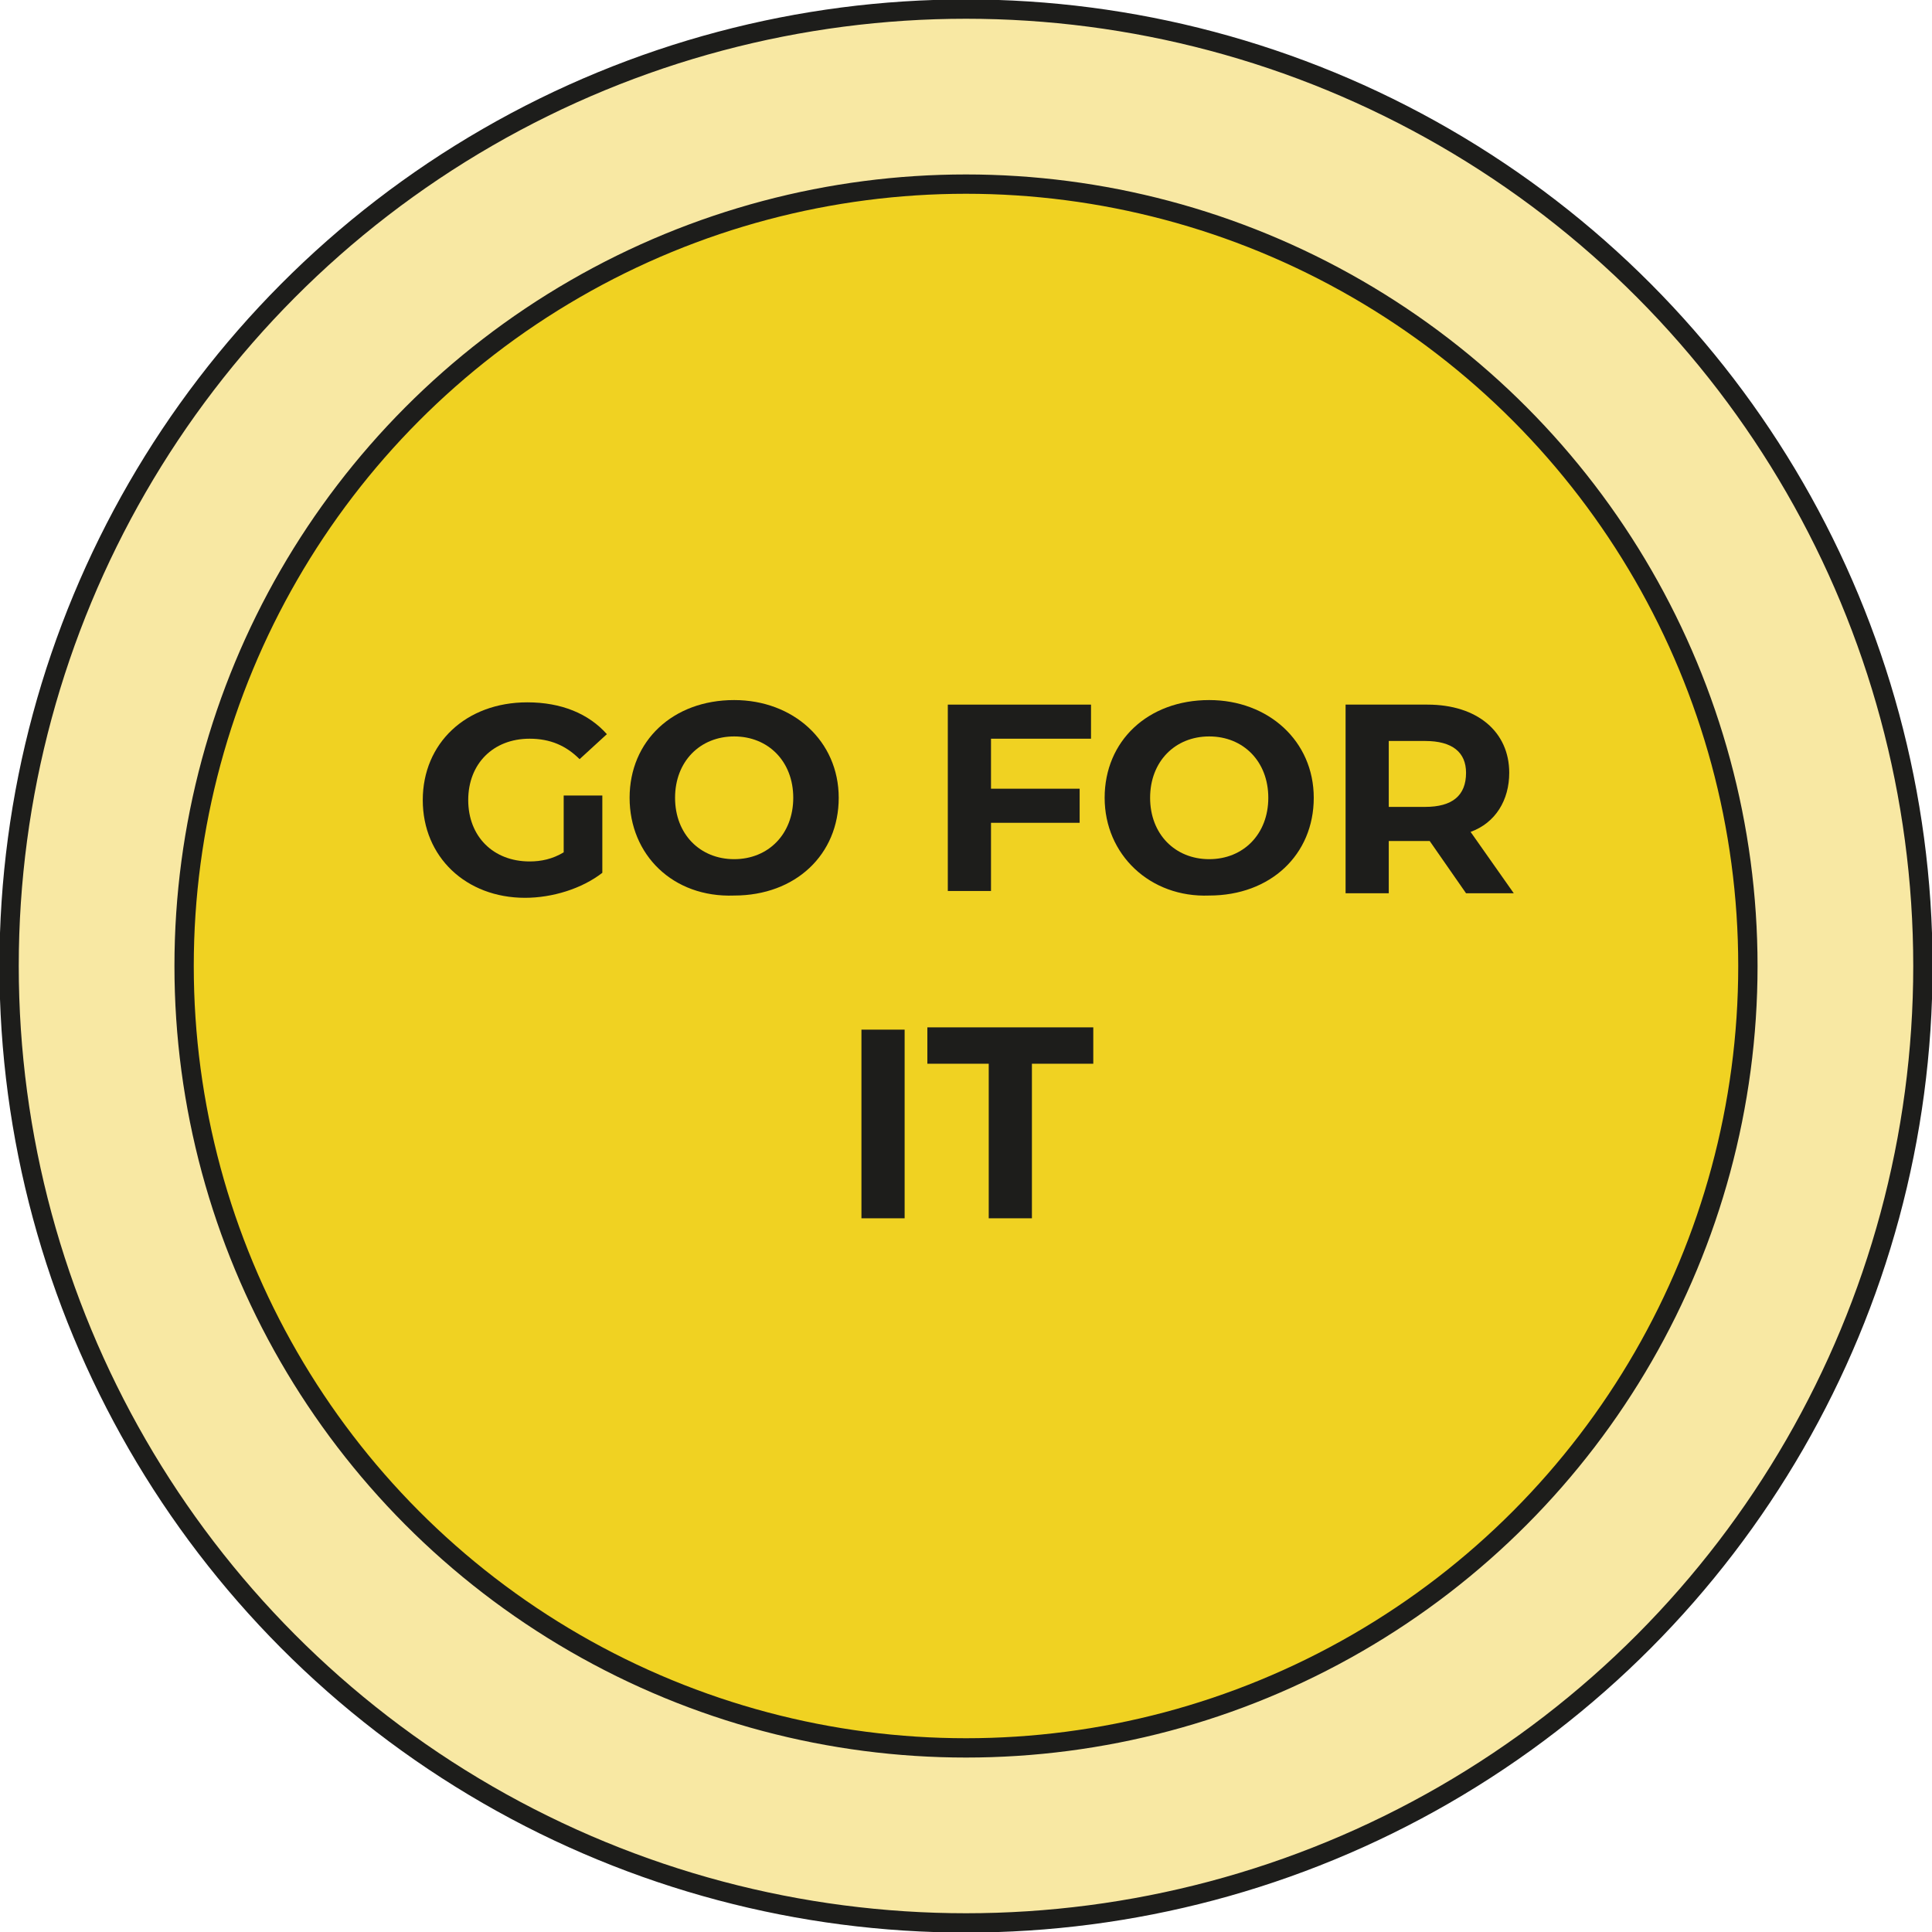 <?xml version="1.0" encoding="utf-8"?>
<!-- Generator: Adobe Illustrator 24.1.3, SVG Export Plug-In . SVG Version: 6.00 Build 0)  -->
<svg version="1.1" id="Layer_1" xmlns="http://www.w3.org/2000/svg" xmlns:xlink="http://www.w3.org/1999/xlink" x="0px" y="0px"
	 viewBox="0 0 85 85" style="enable-background:new 0 0 85 85;" xml:space="preserve">
<style type="text/css">
	.st0{clip-path:url(#SVGID_2_);}
	.st1{fill:#F8E8A3;}
	.st2{fill:none;stroke:#1D1D1B;stroke-width:0.85;}
	.st3{fill:#F0D222;}
	.st4{enable-background:new    ;}
	.st5{fill:#1D1D1B;}
</style>
<g id="Layer_2_1_">
	<g id="Layer_1-2">
		<g>
			<defs>
				<rect id="SVGID_1_" width="85" height="85"/>
			</defs>
			<clipPath id="SVGID_2_">
				<use xlink:href="#SVGID_1_"  style="overflow:visible;"/>
			</clipPath>
			<g class="st0">
				<path class="st1" d="M42.5,84.6c23.2,0,42.1-18.8,42.1-42.1S65.7,0.4,42.5,0.4C19.2,0.4,0.4,19.3,0.4,42.5
					C0.4,65.7,19.2,84.6,42.5,84.6C42.5,84.6,42.5,84.6,42.5,84.6"/>
				<circle class="st2" cx="42.5" cy="42.5" r="42.1"/>
				<path class="st3" d="M42.5,76.9c19,0,34.4-15.4,34.4-34.4c0-19-15.4-34.4-34.4-34.4S8.1,23.5,8.1,42.5c0,0,0,0,0,0
					C8.1,61.5,23.5,76.9,42.5,76.9"/>
				<circle class="st2" cx="42.5" cy="42.5" r="34.4"/>
			</g>
		</g>
		<g class="st4">
			<path class="st5" d="M24.7,35h1.8v3.4c-0.9,0.7-2.2,1.1-3.4,1.1c-2.6,0-4.5-1.8-4.5-4.3c0-2.5,1.9-4.3,4.6-4.3
				c1.5,0,2.7,0.5,3.5,1.4l-1.2,1.1c-0.6-0.6-1.3-0.9-2.2-0.9c-1.6,0-2.7,1.1-2.7,2.7c0,1.6,1.1,2.7,2.7,2.7c0.5,0,1-0.1,1.5-0.4V35
				z"/>
			<path class="st5" d="M27.7,35.1c0-2.5,1.9-4.3,4.6-4.3c2.6,0,4.6,1.8,4.6,4.3c0,2.5-1.9,4.3-4.6,4.3
				C29.6,39.5,27.7,37.6,27.7,35.1z M34.9,35.1c0-1.6-1.1-2.7-2.6-2.7s-2.6,1.1-2.6,2.7s1.1,2.7,2.6,2.7S34.9,36.7,34.9,35.1z"/>
		</g>
		<g class="st4">
			<path class="st5" d="M43.6,32.5v2.2h3.9v1.5h-3.9v3h-1.9V31h6.3v1.5H43.6z"/>
		</g>
		<g class="st4">
			<path class="st5" d="M48.6,35.1c0-2.5,1.9-4.3,4.6-4.3c2.6,0,4.6,1.8,4.6,4.3c0,2.5-1.9,4.3-4.6,4.3
				C50.6,39.5,48.6,37.6,48.6,35.1z M55.8,35.1c0-1.6-1.1-2.7-2.6-2.7c-1.5,0-2.6,1.1-2.6,2.7s1.1,2.7,2.6,2.7
				C54.7,37.8,55.8,36.7,55.8,35.1z"/>
			<path class="st5" d="M64.5,39.3L62.9,37h-0.1h-1.7v2.3h-1.9V31h3.6c2.2,0,3.6,1.2,3.6,3c0,1.2-0.6,2.2-1.7,2.6l1.9,2.7H64.5z
				 M62.7,32.6h-1.6v2.9h1.6c1.2,0,1.8-0.5,1.8-1.5C64.5,33.1,63.9,32.6,62.7,32.6z"/>
		</g>
		<g class="st4">
			<path class="st5" d="M37.9,45.3h1.9v8.3h-1.9V45.3z"/>
			<path class="st5" d="M43.5,46.8h-2.7v-1.6h7.3v1.6h-2.7v6.8h-1.9V46.8z"/>
		</g>
	</g>
</g>
</svg>
